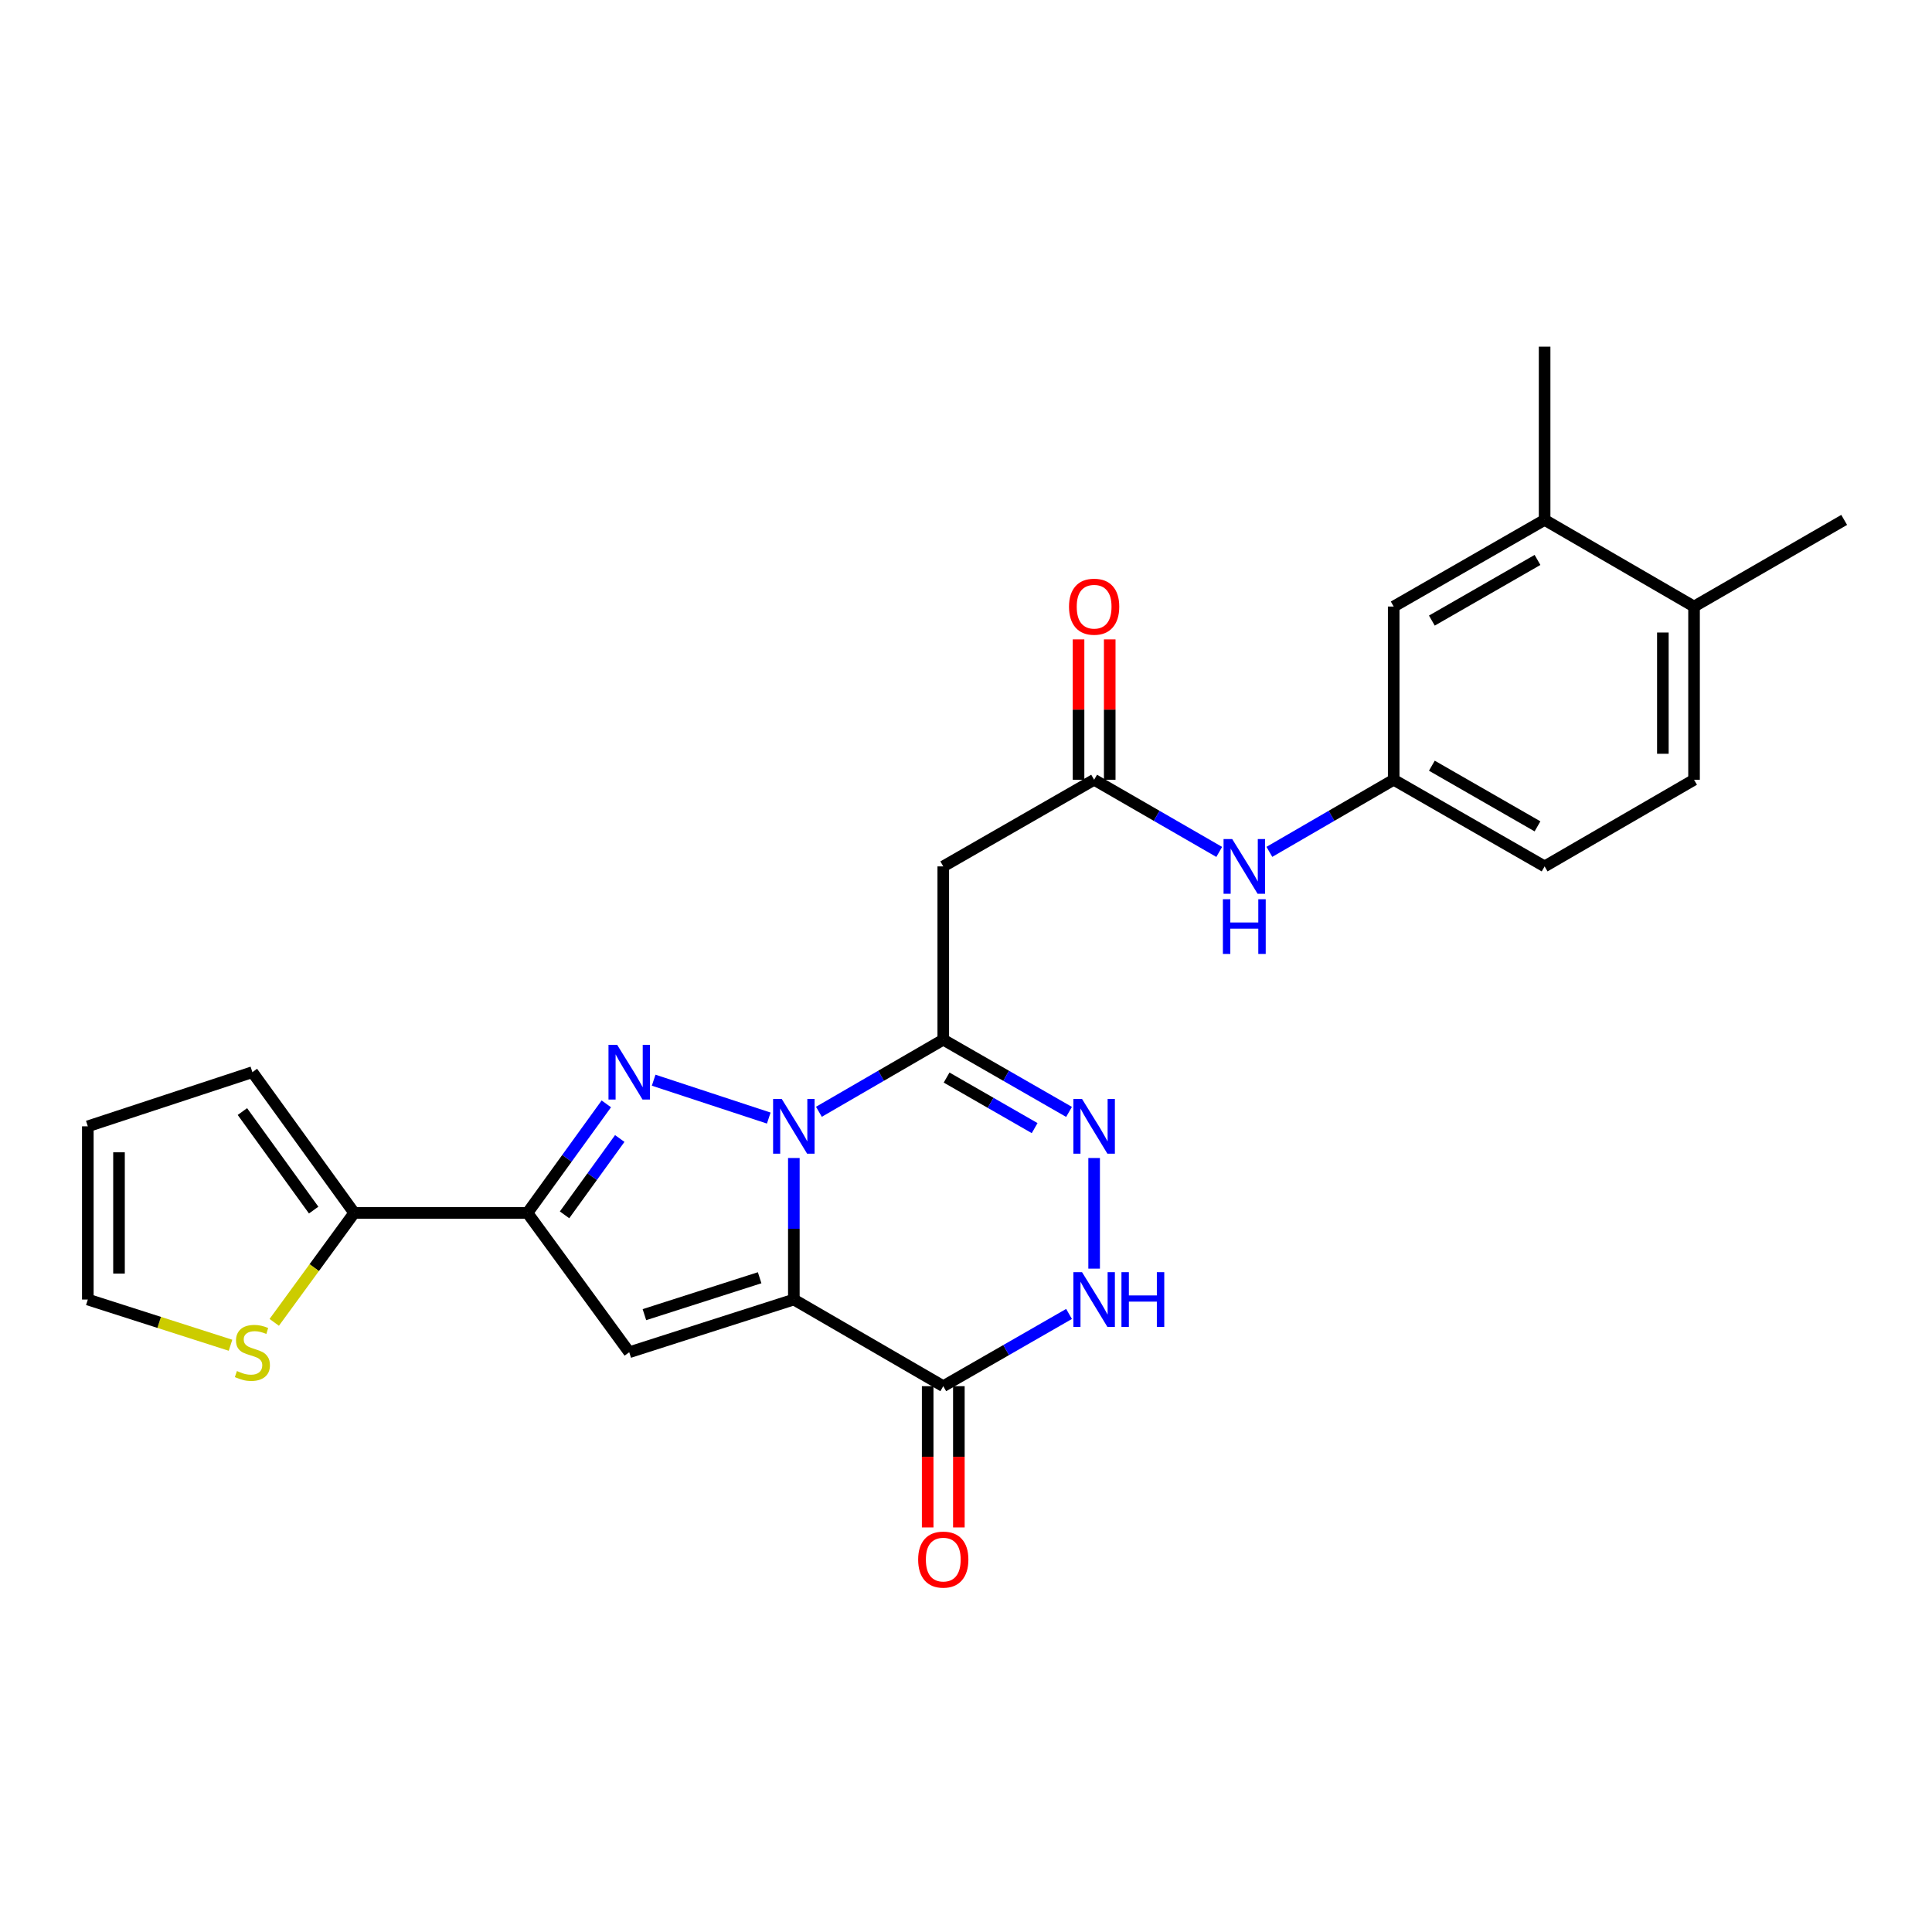 <?xml version='1.0' encoding='iso-8859-1'?>
<svg version='1.1' baseProfile='full'
              xmlns='http://www.w3.org/2000/svg'
                      xmlns:rdkit='http://www.rdkit.org/xml'
                      xmlns:xlink='http://www.w3.org/1999/xlink'
                  xml:space='preserve'
width='1000px' height='1000px' viewBox='0 0 1000 1000'>
<!-- END OF HEADER -->
<rect style='opacity:1.0;fill:#FFFFFF;stroke:none' width='1000' height='1000' x='0' y='0'> </rect>
<path class='bond-0' d='M 410.892,599.384 L 410.892,636.011' style='fill:none;fill-rule:evenodd;stroke:#0000FF;stroke-width:6px;stroke-linecap:butt;stroke-linejoin:miter;stroke-opacity:1' />
<path class='bond-0' d='M 410.892,636.011 L 410.892,672.638' style='fill:none;fill-rule:evenodd;stroke:#000000;stroke-width:6px;stroke-linecap:butt;stroke-linejoin:miter;stroke-opacity:1' />
<path class='bond-1' d='M 397.909,578.711 L 338.333,559.109' style='fill:none;fill-rule:evenodd;stroke:#0000FF;stroke-width:6px;stroke-linecap:butt;stroke-linejoin:miter;stroke-opacity:1' />
<path class='bond-2' d='M 423.867,575.459 L 456.051,556.798' style='fill:none;fill-rule:evenodd;stroke:#0000FF;stroke-width:6px;stroke-linecap:butt;stroke-linejoin:miter;stroke-opacity:1' />
<path class='bond-2' d='M 456.051,556.798 L 488.235,538.137' style='fill:none;fill-rule:evenodd;stroke:#000000;stroke-width:6px;stroke-linecap:butt;stroke-linejoin:miter;stroke-opacity:1' />
<path class='bond-3' d='M 410.892,672.638 L 325.693,699.925' style='fill:none;fill-rule:evenodd;stroke:#000000;stroke-width:6px;stroke-linecap:butt;stroke-linejoin:miter;stroke-opacity:1' />
<path class='bond-3' d='M 393.188,661.359 L 333.549,680.46' style='fill:none;fill-rule:evenodd;stroke:#000000;stroke-width:6px;stroke-linecap:butt;stroke-linejoin:miter;stroke-opacity:1' />
<path class='bond-5' d='M 410.892,672.638 L 488.235,717.483' style='fill:none;fill-rule:evenodd;stroke:#000000;stroke-width:6px;stroke-linecap:butt;stroke-linejoin:miter;stroke-opacity:1' />
<path class='bond-4' d='M 313.829,571.358 L 293.419,599.584' style='fill:none;fill-rule:evenodd;stroke:#0000FF;stroke-width:6px;stroke-linecap:butt;stroke-linejoin:miter;stroke-opacity:1' />
<path class='bond-4' d='M 293.419,599.584 L 273.01,627.81' style='fill:none;fill-rule:evenodd;stroke:#000000;stroke-width:6px;stroke-linecap:butt;stroke-linejoin:miter;stroke-opacity:1' />
<path class='bond-4' d='M 320.786,589.284 L 306.499,609.042' style='fill:none;fill-rule:evenodd;stroke:#0000FF;stroke-width:6px;stroke-linecap:butt;stroke-linejoin:miter;stroke-opacity:1' />
<path class='bond-4' d='M 306.499,609.042 L 292.213,628.8' style='fill:none;fill-rule:evenodd;stroke:#000000;stroke-width:6px;stroke-linecap:butt;stroke-linejoin:miter;stroke-opacity:1' />
<path class='bond-6' d='M 488.235,538.137 L 520.783,556.829' style='fill:none;fill-rule:evenodd;stroke:#000000;stroke-width:6px;stroke-linecap:butt;stroke-linejoin:miter;stroke-opacity:1' />
<path class='bond-6' d='M 520.783,556.829 L 553.331,575.521' style='fill:none;fill-rule:evenodd;stroke:#0000FF;stroke-width:6px;stroke-linecap:butt;stroke-linejoin:miter;stroke-opacity:1' />
<path class='bond-6' d='M 489.961,557.741 L 512.744,570.826' style='fill:none;fill-rule:evenodd;stroke:#000000;stroke-width:6px;stroke-linecap:butt;stroke-linejoin:miter;stroke-opacity:1' />
<path class='bond-6' d='M 512.744,570.826 L 535.528,583.911' style='fill:none;fill-rule:evenodd;stroke:#0000FF;stroke-width:6px;stroke-linecap:butt;stroke-linejoin:miter;stroke-opacity:1' />
<path class='bond-8' d='M 488.235,538.137 L 488.235,448.445' style='fill:none;fill-rule:evenodd;stroke:#000000;stroke-width:6px;stroke-linecap:butt;stroke-linejoin:miter;stroke-opacity:1' />
<path class='bond-26' d='M 325.693,699.925 L 273.01,627.81' style='fill:none;fill-rule:evenodd;stroke:#000000;stroke-width:6px;stroke-linecap:butt;stroke-linejoin:miter;stroke-opacity:1' />
<path class='bond-9' d='M 273.01,627.81 L 183.336,627.81' style='fill:none;fill-rule:evenodd;stroke:#000000;stroke-width:6px;stroke-linecap:butt;stroke-linejoin:miter;stroke-opacity:1' />
<path class='bond-14' d='M 480.164,717.483 L 480.164,754.039' style='fill:none;fill-rule:evenodd;stroke:#000000;stroke-width:6px;stroke-linecap:butt;stroke-linejoin:miter;stroke-opacity:1' />
<path class='bond-14' d='M 480.164,754.039 L 480.164,790.595' style='fill:none;fill-rule:evenodd;stroke:#FF0000;stroke-width:6px;stroke-linecap:butt;stroke-linejoin:miter;stroke-opacity:1' />
<path class='bond-14' d='M 496.305,717.483 L 496.305,754.039' style='fill:none;fill-rule:evenodd;stroke:#000000;stroke-width:6px;stroke-linecap:butt;stroke-linejoin:miter;stroke-opacity:1' />
<path class='bond-14' d='M 496.305,754.039 L 496.305,790.595' style='fill:none;fill-rule:evenodd;stroke:#FF0000;stroke-width:6px;stroke-linecap:butt;stroke-linejoin:miter;stroke-opacity:1' />
<path class='bond-27' d='M 488.235,717.483 L 520.783,698.791' style='fill:none;fill-rule:evenodd;stroke:#000000;stroke-width:6px;stroke-linecap:butt;stroke-linejoin:miter;stroke-opacity:1' />
<path class='bond-27' d='M 520.783,698.791 L 553.331,680.099' style='fill:none;fill-rule:evenodd;stroke:#0000FF;stroke-width:6px;stroke-linecap:butt;stroke-linejoin:miter;stroke-opacity:1' />
<path class='bond-7' d='M 566.322,599.384 L 566.322,656.646' style='fill:none;fill-rule:evenodd;stroke:#0000FF;stroke-width:6px;stroke-linecap:butt;stroke-linejoin:miter;stroke-opacity:1' />
<path class='bond-10' d='M 488.235,448.445 L 566.322,403.6' style='fill:none;fill-rule:evenodd;stroke:#000000;stroke-width:6px;stroke-linecap:butt;stroke-linejoin:miter;stroke-opacity:1' />
<path class='bond-11' d='M 183.336,627.81 L 162.642,656.127' style='fill:none;fill-rule:evenodd;stroke:#000000;stroke-width:6px;stroke-linecap:butt;stroke-linejoin:miter;stroke-opacity:1' />
<path class='bond-11' d='M 162.642,656.127 L 141.948,684.445' style='fill:none;fill-rule:evenodd;stroke:#CCCC00;stroke-width:6px;stroke-linecap:butt;stroke-linejoin:miter;stroke-opacity:1' />
<path class='bond-16' d='M 183.336,627.81 L 130.635,554.95' style='fill:none;fill-rule:evenodd;stroke:#000000;stroke-width:6px;stroke-linecap:butt;stroke-linejoin:miter;stroke-opacity:1' />
<path class='bond-16' d='M 162.353,626.341 L 125.462,575.339' style='fill:none;fill-rule:evenodd;stroke:#000000;stroke-width:6px;stroke-linecap:butt;stroke-linejoin:miter;stroke-opacity:1' />
<path class='bond-12' d='M 566.322,403.6 L 598.695,422.277' style='fill:none;fill-rule:evenodd;stroke:#000000;stroke-width:6px;stroke-linecap:butt;stroke-linejoin:miter;stroke-opacity:1' />
<path class='bond-12' d='M 598.695,422.277 L 631.068,440.954' style='fill:none;fill-rule:evenodd;stroke:#0000FF;stroke-width:6px;stroke-linecap:butt;stroke-linejoin:miter;stroke-opacity:1' />
<path class='bond-20' d='M 574.393,403.6 L 574.393,367.273' style='fill:none;fill-rule:evenodd;stroke:#000000;stroke-width:6px;stroke-linecap:butt;stroke-linejoin:miter;stroke-opacity:1' />
<path class='bond-20' d='M 574.393,367.273 L 574.393,330.946' style='fill:none;fill-rule:evenodd;stroke:#FF0000;stroke-width:6px;stroke-linecap:butt;stroke-linejoin:miter;stroke-opacity:1' />
<path class='bond-20' d='M 558.252,403.6 L 558.252,367.273' style='fill:none;fill-rule:evenodd;stroke:#000000;stroke-width:6px;stroke-linecap:butt;stroke-linejoin:miter;stroke-opacity:1' />
<path class='bond-20' d='M 558.252,367.273 L 558.252,330.946' style='fill:none;fill-rule:evenodd;stroke:#FF0000;stroke-width:6px;stroke-linecap:butt;stroke-linejoin:miter;stroke-opacity:1' />
<path class='bond-18' d='M 119.319,696.3 L 82.387,684.469' style='fill:none;fill-rule:evenodd;stroke:#CCCC00;stroke-width:6px;stroke-linecap:butt;stroke-linejoin:miter;stroke-opacity:1' />
<path class='bond-18' d='M 82.387,684.469 L 45.455,672.638' style='fill:none;fill-rule:evenodd;stroke:#000000;stroke-width:6px;stroke-linecap:butt;stroke-linejoin:miter;stroke-opacity:1' />
<path class='bond-15' d='M 657.026,440.92 L 689.201,422.26' style='fill:none;fill-rule:evenodd;stroke:#0000FF;stroke-width:6px;stroke-linecap:butt;stroke-linejoin:miter;stroke-opacity:1' />
<path class='bond-15' d='M 689.201,422.26 L 721.377,403.6' style='fill:none;fill-rule:evenodd;stroke:#000000;stroke-width:6px;stroke-linecap:butt;stroke-linejoin:miter;stroke-opacity:1' />
<path class='bond-13' d='M 799.491,269.098 L 721.377,313.944' style='fill:none;fill-rule:evenodd;stroke:#000000;stroke-width:6px;stroke-linecap:butt;stroke-linejoin:miter;stroke-opacity:1' />
<path class='bond-13' d='M 795.81,289.824 L 741.13,321.216' style='fill:none;fill-rule:evenodd;stroke:#000000;stroke-width:6px;stroke-linecap:butt;stroke-linejoin:miter;stroke-opacity:1' />
<path class='bond-24' d='M 799.491,269.098 L 799.491,179.425' style='fill:none;fill-rule:evenodd;stroke:#000000;stroke-width:6px;stroke-linecap:butt;stroke-linejoin:miter;stroke-opacity:1' />
<path class='bond-29' d='M 799.491,269.098 L 876.834,313.944' style='fill:none;fill-rule:evenodd;stroke:#000000;stroke-width:6px;stroke-linecap:butt;stroke-linejoin:miter;stroke-opacity:1' />
<path class='bond-17' d='M 721.377,403.6 L 721.377,313.944' style='fill:none;fill-rule:evenodd;stroke:#000000;stroke-width:6px;stroke-linecap:butt;stroke-linejoin:miter;stroke-opacity:1' />
<path class='bond-23' d='M 721.377,403.6 L 799.491,448.445' style='fill:none;fill-rule:evenodd;stroke:#000000;stroke-width:6px;stroke-linecap:butt;stroke-linejoin:miter;stroke-opacity:1' />
<path class='bond-23' d='M 741.13,396.328 L 795.81,427.72' style='fill:none;fill-rule:evenodd;stroke:#000000;stroke-width:6px;stroke-linecap:butt;stroke-linejoin:miter;stroke-opacity:1' />
<path class='bond-21' d='M 130.635,554.95 L 45.455,582.982' style='fill:none;fill-rule:evenodd;stroke:#000000;stroke-width:6px;stroke-linecap:butt;stroke-linejoin:miter;stroke-opacity:1' />
<path class='bond-28' d='M 45.455,672.638 L 45.455,582.982' style='fill:none;fill-rule:evenodd;stroke:#000000;stroke-width:6px;stroke-linecap:butt;stroke-linejoin:miter;stroke-opacity:1' />
<path class='bond-28' d='M 61.596,659.189 L 61.596,596.431' style='fill:none;fill-rule:evenodd;stroke:#000000;stroke-width:6px;stroke-linecap:butt;stroke-linejoin:miter;stroke-opacity:1' />
<path class='bond-19' d='M 876.834,313.944 L 876.834,403.6' style='fill:none;fill-rule:evenodd;stroke:#000000;stroke-width:6px;stroke-linecap:butt;stroke-linejoin:miter;stroke-opacity:1' />
<path class='bond-19' d='M 860.693,327.392 L 860.693,390.151' style='fill:none;fill-rule:evenodd;stroke:#000000;stroke-width:6px;stroke-linecap:butt;stroke-linejoin:miter;stroke-opacity:1' />
<path class='bond-25' d='M 876.834,313.944 L 954.545,269.098' style='fill:none;fill-rule:evenodd;stroke:#000000;stroke-width:6px;stroke-linecap:butt;stroke-linejoin:miter;stroke-opacity:1' />
<path class='bond-22' d='M 876.834,403.6 L 799.491,448.445' style='fill:none;fill-rule:evenodd;stroke:#000000;stroke-width:6px;stroke-linecap:butt;stroke-linejoin:miter;stroke-opacity:1' />
<path  class='atom-0' d='M 404.632 568.822
L 413.912 583.822
Q 414.832 585.302, 416.312 587.982
Q 417.792 590.662, 417.872 590.822
L 417.872 568.822
L 421.632 568.822
L 421.632 597.142
L 417.752 597.142
L 407.792 580.742
Q 406.632 578.822, 405.392 576.622
Q 404.192 574.422, 403.832 573.742
L 403.832 597.142
L 400.152 597.142
L 400.152 568.822
L 404.632 568.822
' fill='#0000FF'/>
<path  class='atom-2' d='M 319.433 540.79
L 328.713 555.79
Q 329.633 557.27, 331.113 559.95
Q 332.593 562.63, 332.673 562.79
L 332.673 540.79
L 336.433 540.79
L 336.433 569.11
L 332.553 569.11
L 322.593 552.71
Q 321.433 550.79, 320.193 548.59
Q 318.993 546.39, 318.633 545.71
L 318.633 569.11
L 314.953 569.11
L 314.953 540.79
L 319.433 540.79
' fill='#0000FF'/>
<path  class='atom-7' d='M 560.062 568.822
L 569.342 583.822
Q 570.262 585.302, 571.742 587.982
Q 573.222 590.662, 573.302 590.822
L 573.302 568.822
L 577.062 568.822
L 577.062 597.142
L 573.182 597.142
L 563.222 580.742
Q 562.062 578.822, 560.822 576.622
Q 559.622 574.422, 559.262 573.742
L 559.262 597.142
L 555.582 597.142
L 555.582 568.822
L 560.062 568.822
' fill='#0000FF'/>
<path  class='atom-8' d='M 560.062 658.478
L 569.342 673.478
Q 570.262 674.958, 571.742 677.638
Q 573.222 680.318, 573.302 680.478
L 573.302 658.478
L 577.062 658.478
L 577.062 686.798
L 573.182 686.798
L 563.222 670.398
Q 562.062 668.478, 560.822 666.278
Q 559.622 664.078, 559.262 663.398
L 559.262 686.798
L 555.582 686.798
L 555.582 658.478
L 560.062 658.478
' fill='#0000FF'/>
<path  class='atom-8' d='M 580.462 658.478
L 584.302 658.478
L 584.302 670.518
L 598.782 670.518
L 598.782 658.478
L 602.622 658.478
L 602.622 686.798
L 598.782 686.798
L 598.782 673.718
L 584.302 673.718
L 584.302 686.798
L 580.462 686.798
L 580.462 658.478
' fill='#0000FF'/>
<path  class='atom-12' d='M 122.635 709.645
Q 122.955 709.765, 124.275 710.325
Q 125.595 710.885, 127.035 711.245
Q 128.515 711.565, 129.955 711.565
Q 132.635 711.565, 134.195 710.285
Q 135.755 708.965, 135.755 706.685
Q 135.755 705.125, 134.955 704.165
Q 134.195 703.205, 132.995 702.685
Q 131.795 702.165, 129.795 701.565
Q 127.275 700.805, 125.755 700.085
Q 124.275 699.365, 123.195 697.845
Q 122.155 696.325, 122.155 693.765
Q 122.155 690.205, 124.555 688.005
Q 126.995 685.805, 131.795 685.805
Q 135.075 685.805, 138.795 687.365
L 137.875 690.445
Q 134.475 689.045, 131.915 689.045
Q 129.155 689.045, 127.635 690.205
Q 126.115 691.325, 126.155 693.285
Q 126.155 694.805, 126.915 695.725
Q 127.715 696.645, 128.835 697.165
Q 129.995 697.685, 131.915 698.285
Q 134.475 699.085, 135.995 699.885
Q 137.515 700.685, 138.595 702.325
Q 139.715 703.925, 139.715 706.685
Q 139.715 710.605, 137.075 712.725
Q 134.475 714.805, 130.115 714.805
Q 127.595 714.805, 125.675 714.245
Q 123.795 713.725, 121.555 712.805
L 122.635 709.645
' fill='#CCCC00'/>
<path  class='atom-13' d='M 637.791 434.285
L 647.071 449.285
Q 647.991 450.765, 649.471 453.445
Q 650.951 456.125, 651.031 456.285
L 651.031 434.285
L 654.791 434.285
L 654.791 462.605
L 650.911 462.605
L 640.951 446.205
Q 639.791 444.285, 638.551 442.085
Q 637.351 439.885, 636.991 439.205
L 636.991 462.605
L 633.311 462.605
L 633.311 434.285
L 637.791 434.285
' fill='#0000FF'/>
<path  class='atom-13' d='M 632.971 465.437
L 636.811 465.437
L 636.811 477.477
L 651.291 477.477
L 651.291 465.437
L 655.131 465.437
L 655.131 493.757
L 651.291 493.757
L 651.291 480.677
L 636.811 480.677
L 636.811 493.757
L 632.971 493.757
L 632.971 465.437
' fill='#0000FF'/>
<path  class='atom-15' d='M 475.235 807.237
Q 475.235 800.437, 478.595 796.637
Q 481.955 792.837, 488.235 792.837
Q 494.515 792.837, 497.875 796.637
Q 501.235 800.437, 501.235 807.237
Q 501.235 814.117, 497.835 818.037
Q 494.435 821.917, 488.235 821.917
Q 481.995 821.917, 478.595 818.037
Q 475.235 814.157, 475.235 807.237
M 488.235 818.717
Q 492.555 818.717, 494.875 815.837
Q 497.235 812.917, 497.235 807.237
Q 497.235 801.677, 494.875 798.877
Q 492.555 796.037, 488.235 796.037
Q 483.915 796.037, 481.555 798.837
Q 479.235 801.637, 479.235 807.237
Q 479.235 812.957, 481.555 815.837
Q 483.915 818.717, 488.235 818.717
' fill='#FF0000'/>
<path  class='atom-21' d='M 553.322 314.024
Q 553.322 307.224, 556.682 303.424
Q 560.042 299.624, 566.322 299.624
Q 572.602 299.624, 575.962 303.424
Q 579.322 307.224, 579.322 314.024
Q 579.322 320.904, 575.922 324.824
Q 572.522 328.704, 566.322 328.704
Q 560.082 328.704, 556.682 324.824
Q 553.322 320.944, 553.322 314.024
M 566.322 325.504
Q 570.642 325.504, 572.962 322.624
Q 575.322 319.704, 575.322 314.024
Q 575.322 308.464, 572.962 305.664
Q 570.642 302.824, 566.322 302.824
Q 562.002 302.824, 559.642 305.624
Q 557.322 308.424, 557.322 314.024
Q 557.322 319.744, 559.642 322.624
Q 562.002 325.504, 566.322 325.504
' fill='#FF0000'/>
</svg>
